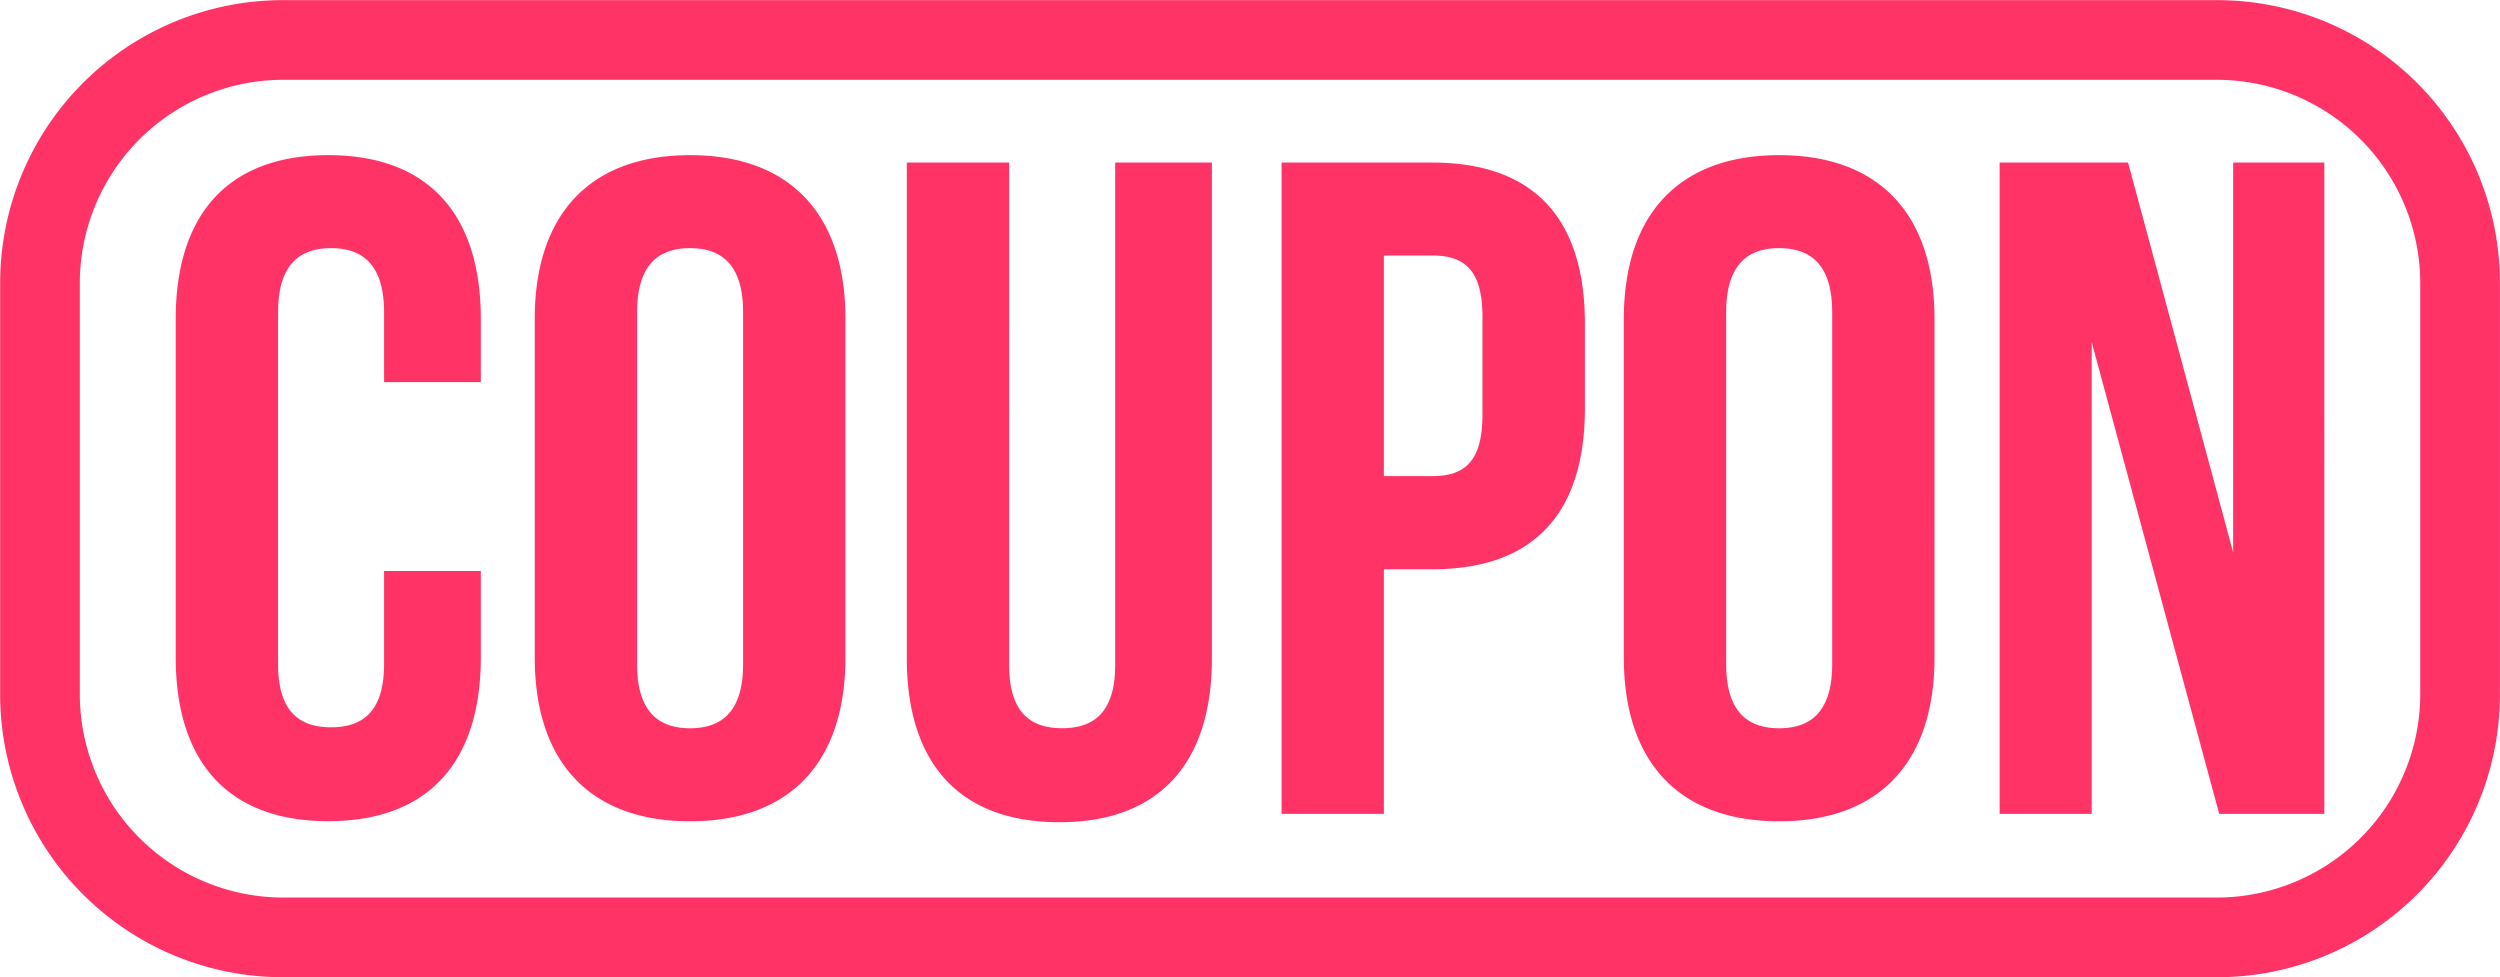 <?xml version="1.0" encoding="UTF-8"?>
<svg viewBox="0 0 101.22 39.562" xmlns="http://www.w3.org/2000/svg">
<defs>
<style>.cls-1 {
        fill: #f36;
        fill-rule: evenodd;
      }</style>
</defs>
<path class="cls-1" transform="translate(-147.97 -29.969)" d="M237.732,69.535h-78.3a11.45,11.45,0,0,1-11.455-11.458V41.433a11.448,11.448,0,0,1,11.455-11.458h78.3a11.449,11.449,0,0,1,11.455,11.458V58.076A11.449,11.449,0,0,1,237.732,69.535ZM159.431,33.2a8.241,8.241,0,0,0-8.23,8.233V58.076a8.241,8.241,0,0,0,8.23,8.233h78.3a8.241,8.241,0,0,0,8.23-8.233V41.433a8.241,8.241,0,0,0-8.23-8.233h-78.3Zm8.006,19.888v3.5c0,4.219-2.109,6.629-6.176,6.629s-6.176-2.41-6.176-6.629V42.88c0-4.218,2.109-6.629,6.176-6.629s6.176,2.411,6.176,6.629v2.562h-3.916V42.616c0-1.884-.829-2.6-2.147-2.6s-2.146.715-2.146,2.6V56.855c0,1.884.828,2.561,2.146,2.561s2.147-.678,2.147-2.561V53.088h3.916Zm2.184-10.208c0-4.218,2.222-6.629,6.289-6.629s6.29,2.411,6.29,6.629V56.592c0,4.219-2.223,6.629-6.29,6.629s-6.289-2.41-6.289-6.629V42.88Zm4.143,13.975c0,1.884.828,2.6,2.146,2.6s2.147-.715,2.147-2.6V42.616c0-1.884-.829-2.6-2.147-2.6s-2.146.715-2.146,2.6V56.855Zm15.064-20.3V56.892c0,1.884.828,2.561,2.146,2.561s2.147-.678,2.147-2.561V36.551h3.916V56.629c0,4.219-2.109,6.63-6.176,6.63s-6.176-2.411-6.176-6.63V36.551h4.143Zm23.311,6.517V46.5c0,4.219-2.034,6.517-6.177,6.517H204V62.92h-4.142V36.551h6.1C210.105,36.551,212.139,38.849,212.139,43.068ZM204,40.318v8.928h1.958c1.318,0,2.034-.6,2.034-2.486V42.8c0-1.884-.716-2.486-2.034-2.486H204Zm9.716,2.562c0-4.218,2.222-6.629,6.289-6.629s6.289,2.411,6.289,6.629V56.592c0,4.219-2.221,6.629-6.289,6.629s-6.289-2.41-6.289-6.629V42.88Zm4.143,13.975c0,1.884.828,2.6,2.146,2.6s2.147-.715,2.147-2.6V42.616c0-1.884-.828-2.6-2.147-2.6s-2.146.715-2.146,2.6V56.855Zm14.8-13.033v19.1h-3.728V36.551h5.2l4.255,15.784V36.551h3.691V62.92h-4.256Z"/>
</svg>
